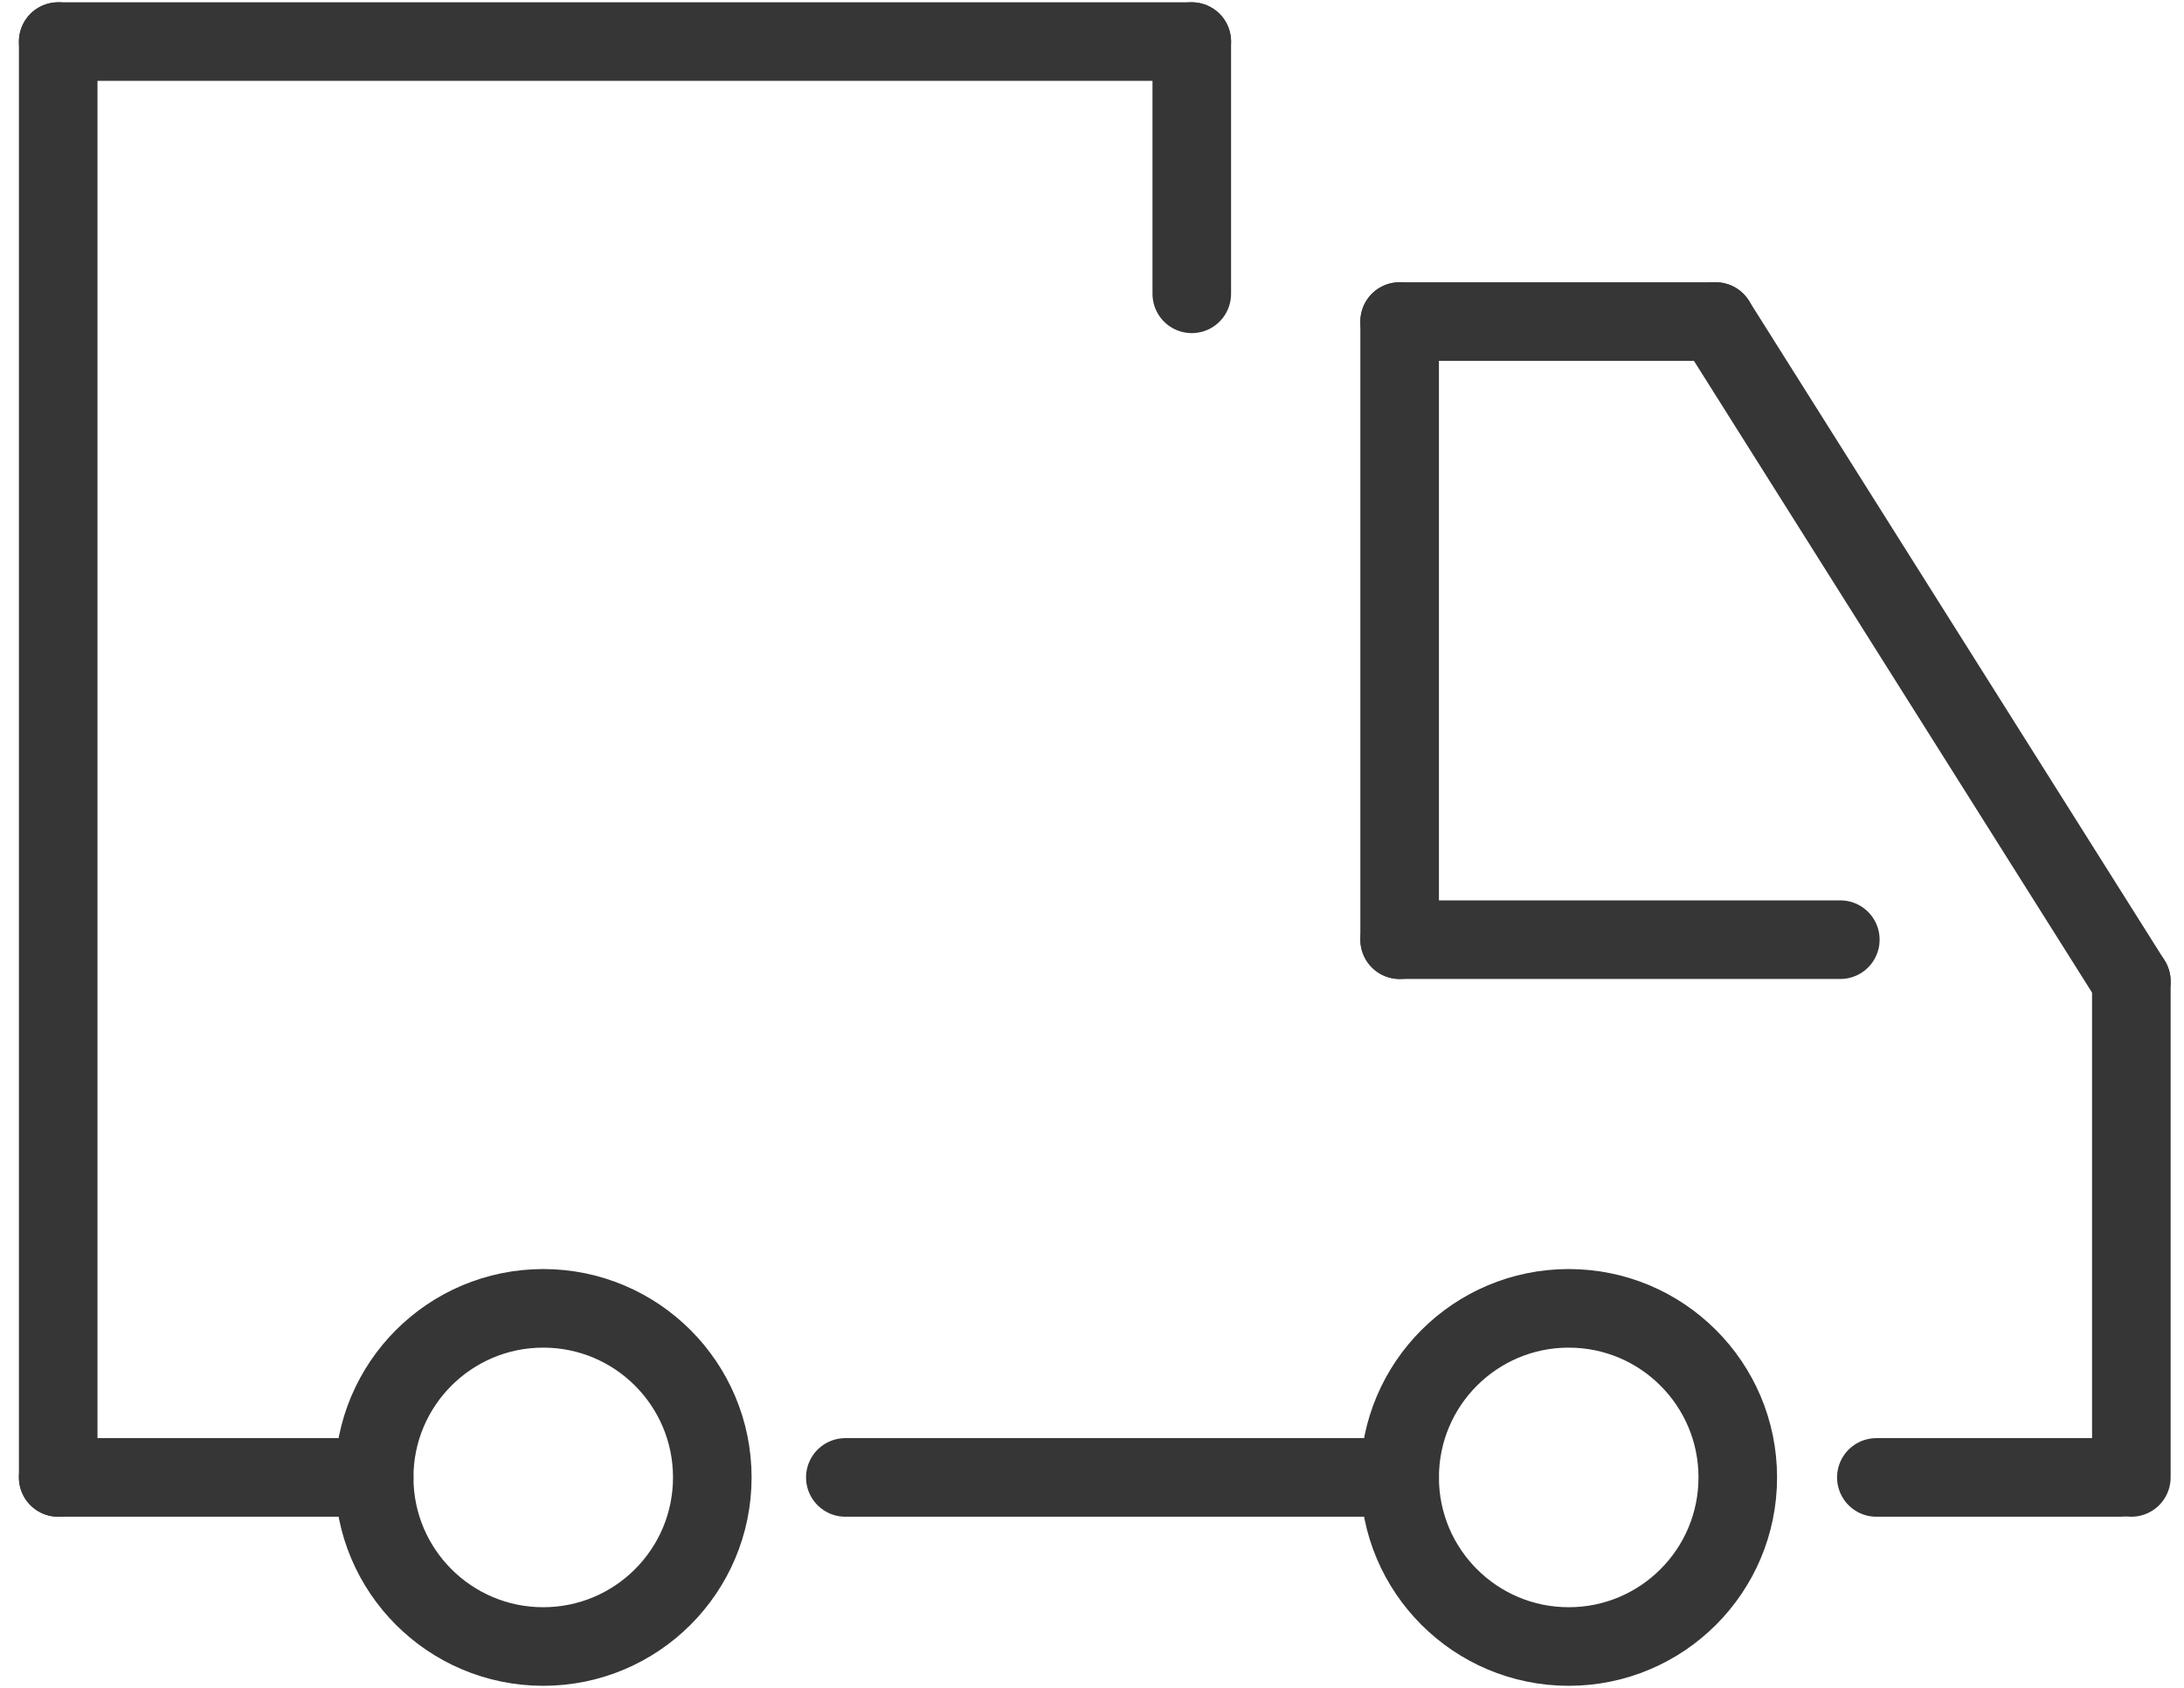 <?xml version="1.0" encoding="utf-8"?>
<!-- Generator: Adobe Illustrator 19.0.0, SVG Export Plug-In . SVG Version: 6.00 Build 0)  -->
<svg version="1.1" id="Layer_1" xmlns="http://www.w3.org/2000/svg" xmlns:xlink="http://www.w3.org/1999/xlink" x="0px" y="0px"
	 viewBox="0 0 78.8 60.9" style="enable-background:new 0 0 78.8 60.9;" xml:space="preserve">
<style type="text/css">
	.st0{fill:none;stroke:#363636;stroke-width:2.835;stroke-linecap:round;stroke-linejoin:round;stroke-miterlimit:10;}
</style>
<g id="XMLID_120_">
	<line id="XMLID_158_" class="st0" x1="43" y1="1.5" x2="2.1" y2="1.5"/>
	<line id="XMLID_157_" class="st0" x1="2.1" y1="1.5" x2="2.1" y2="53.3"/>
	<line id="XMLID_156_" class="st0" x1="2.1" y1="53.3" x2="13.5" y2="53.3"/>
	<line id="XMLID_155_" class="st0" x1="30.5" y1="53.3" x2="50.5" y2="53.3"/>
	<line id="XMLID_154_" class="st0" x1="67.7" y1="53.3" x2="76.5" y2="53.3"/>
	<line id="XMLID_153_" class="st0" x1="76.9" y1="53.3" x2="76.9" y2="35.4"/>
	<line id="XMLID_152_" class="st0" x1="76.9" y1="35.4" x2="61.9" y2="11.6"/>
	<line id="XMLID_126_" class="st0" x1="61.9" y1="11.6" x2="50.5" y2="11.6"/>
	<line id="XMLID_125_" class="st0" x1="50.5" y1="11.6" x2="50.5" y2="33.9"/>
	<line id="XMLID_124_" class="st0" x1="50.5" y1="33.9" x2="66.4" y2="33.9"/>
	<line id="XMLID_123_" class="st0" x1="43" y1="1.5" x2="43" y2="10.6"/>
	<circle id="XMLID_122_" class="st0" cx="19.6" cy="53.3" r="6.1"/>
	<circle id="XMLID_121_" class="st0" cx="56.6" cy="53.3" r="6.1"/>
</g>
</svg>
